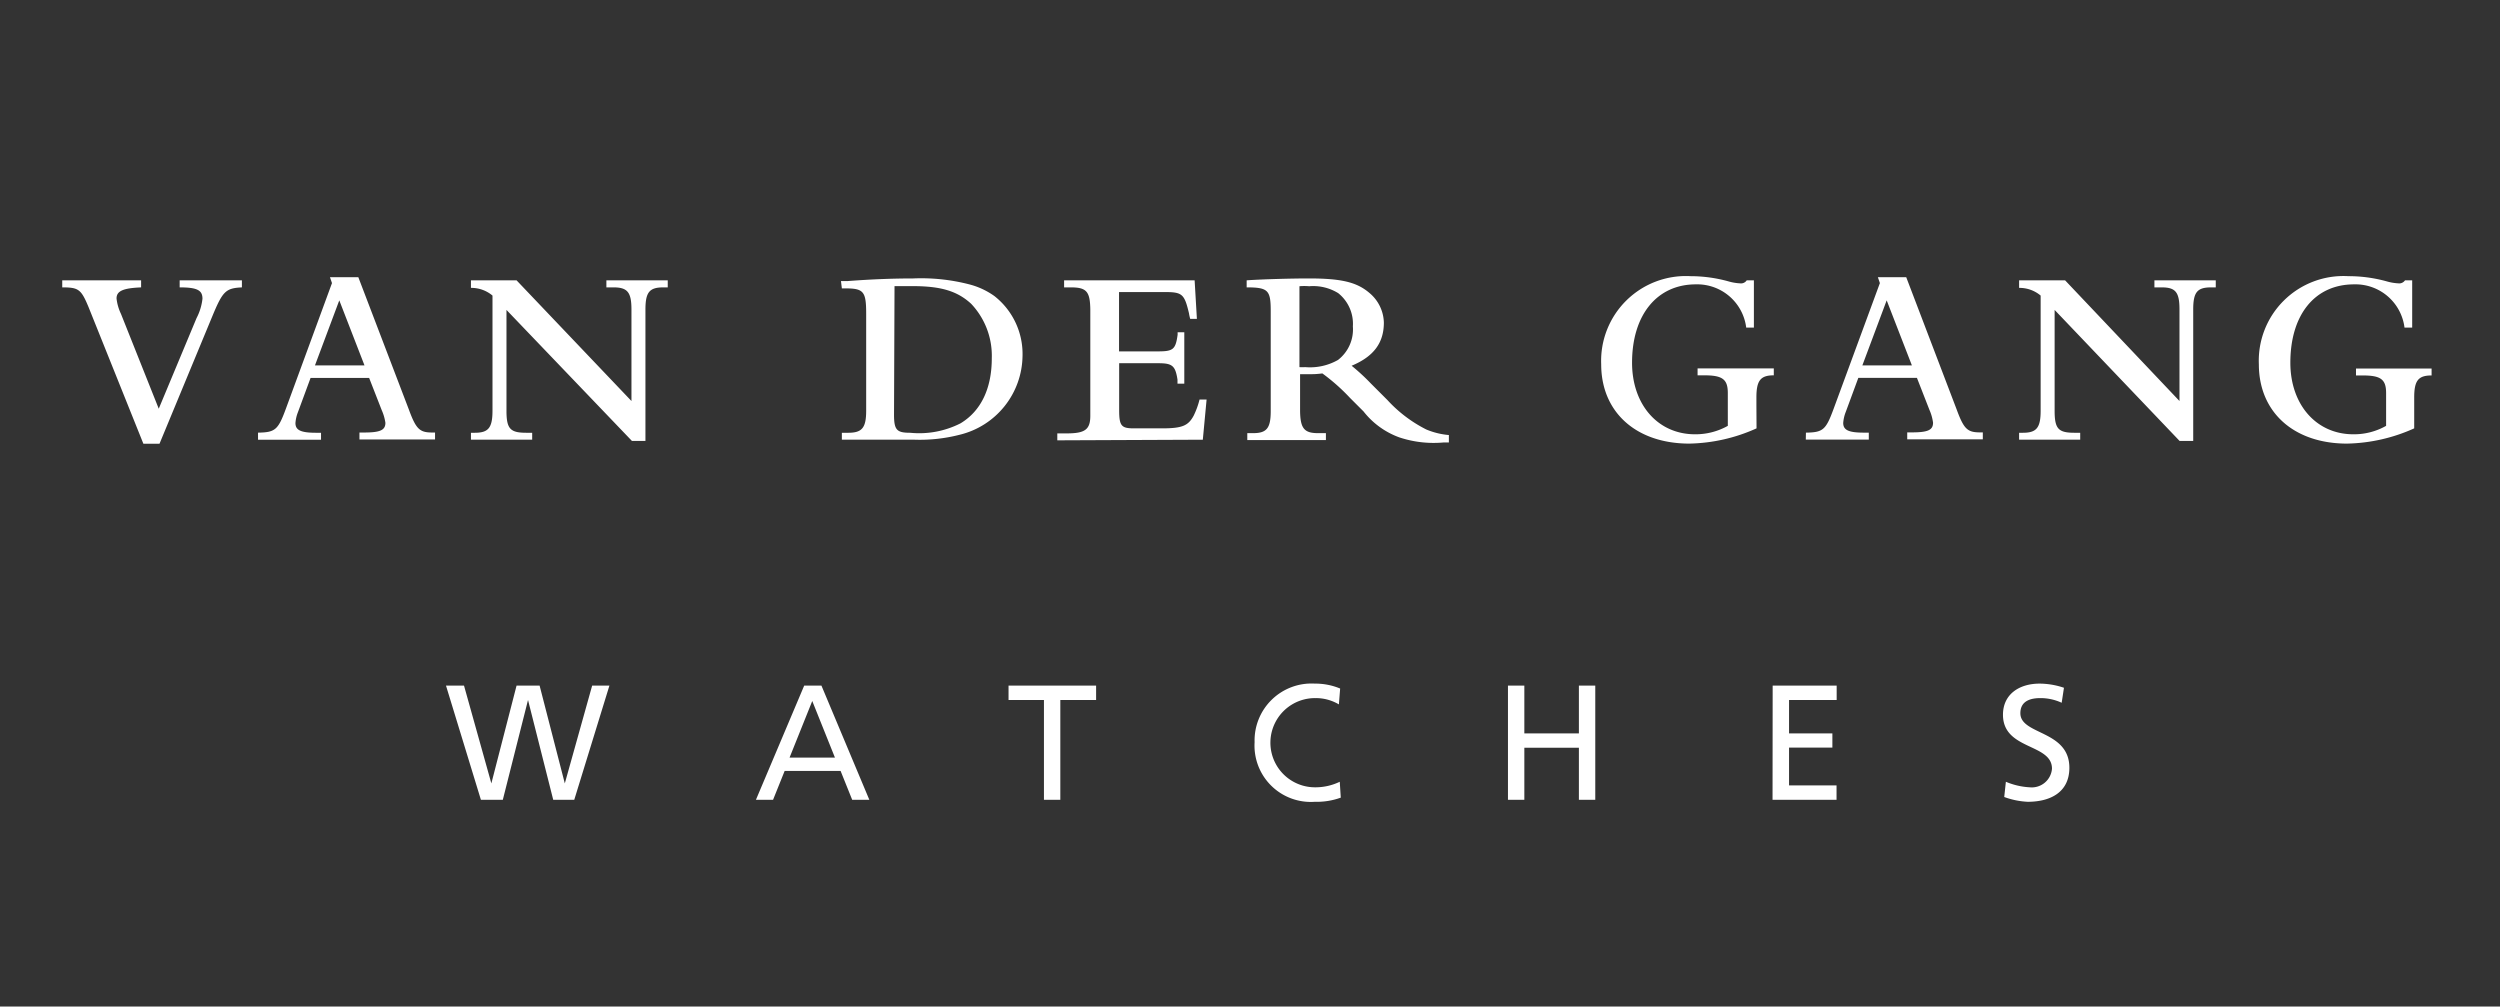 <?xml version="1.0" encoding="UTF-8"?> <svg xmlns="http://www.w3.org/2000/svg" viewBox="0 0 198.43 79.89"><rect x="0" y="0" width="198.43" height="79.89" fill="#333333" stroke="none"/><defs><style>.a{fill:#fff;}</style></defs><title>pcm-sponsors-select-wit</title><path class="a" d="M191.62,32.18v-.63c0-1.34.32-1.75,1.38-1.75v-.55H187v.55h.53c1.44,0,1.86.31,1.86,1.4l0,.35V33.8a5.17,5.17,0,0,1-2.6.67c-2.94,0-5-2.35-5-5.68,0-3.82,1.95-6.22,5.06-6.22a3.92,3.92,0,0,1,4,3.43h.61V22.25h-.57a.55.55,0,0,1-.53.24,4,4,0,0,1-.93-.16,11.32,11.32,0,0,0-3.05-.41,6.72,6.72,0,0,0-7.09,7c0,3.8,2.78,6.29,7,6.29A13.55,13.55,0,0,0,191.62,34ZM173,35h1.08V24.56c0-1.38.33-1.75,1.42-1.75h.37v-.56H171v.56h.57c1.1,0,1.42.37,1.42,1.75v7.27l-9.08-9.58h-3.65v.6a2.61,2.61,0,0,1,1.71.61V32.6c0,1.36-.33,1.75-1.41,1.75h-.3v.55h4.85v-.55h-.46c-1.28,0-1.57-.32-1.57-1.75v-8Zm-25.18-6,1.93-5.16,2,5.16Zm-4.49,5.89h5v-.55h-.39c-1.2,0-1.64-.2-1.64-.77a2.92,2.92,0,0,1,.2-.87l1-2.71h4.65l1,2.56a3.66,3.66,0,0,1,.28,1c0,.59-.42.77-1.7.77h-.35v.55h6v-.55h-.23c-1,0-1.28-.28-1.85-1.83L151.3,22h-2.25l.16.47-3.68,10c-.61,1.65-.83,1.85-2.19,1.87Zm-3.92-2.72v-.63c0-1.34.33-1.75,1.38-1.75v-.55h-6.05v.55h.53c1.44,0,1.87.31,1.87,1.4l0,.35V33.8a5.22,5.22,0,0,1-2.6.67c-2.95,0-5-2.35-5-5.68,0-3.82,2-6.22,5.06-6.22a3.92,3.92,0,0,1,4,3.43h.61V22.25h-.57a.54.54,0,0,1-.53.24,4,4,0,0,1-.93-.16,11.27,11.27,0,0,0-3-.41,6.73,6.73,0,0,0-7.09,7c0,3.8,2.78,6.29,7,6.29A13.55,13.55,0,0,0,139.42,34Zm-36.27-9.45a4.19,4.19,0,0,1,.77,0,3.77,3.77,0,0,1,2.31.55,3.11,3.11,0,0,1,1.16,2.64,3.06,3.06,0,0,1-1.18,2.66,4.49,4.49,0,0,1-2.6.57,3.7,3.7,0,0,1-.46,0ZM115,35.12v-.59a5.91,5.91,0,0,1-1.79-.44,10.73,10.73,0,0,1-3.09-2.34l-1.32-1.32a16.51,16.51,0,0,0-1.52-1.4c1.75-.73,2.56-1.81,2.56-3.43a3.16,3.16,0,0,0-1.16-2.36c-1-.85-2.23-1.14-4.81-1.14-1.3,0-3.62.06-4.92.15v.56c1.71,0,1.91.23,1.91,1.87V32l0,.63c0,1.36-.32,1.75-1.4,1.75H99v.55h6.24v-.55h-.63c-1.1,0-1.4-.39-1.42-1.75V29.7h.77c.28,0,.51,0,1-.06a15.56,15.56,0,0,1,2.2,1.95l1.07,1.07a6.36,6.36,0,0,0,2.85,2.06,8.65,8.65,0,0,0,3.49.4ZM95.47,34.9l.3-3.19h-.56A6.45,6.45,0,0,1,94.74,33c-.43.79-.9,1-2.52,1H90c-1,0-1.17-.2-1.17-1.46V28.83h3.12c1.1,0,1.34.2,1.51,1.3,0,.06,0,.18,0,.32H94V26.37h-.53l0,.2c-.16,1.16-.35,1.32-1.55,1.32h-3.1V23.18h3.55c1.46,0,1.63.12,2,1.68a3.54,3.54,0,0,0,.1.45H95l-.18-3.06H84.46v.56H85c1.24,0,1.52.33,1.54,1.75V33c0,1.1-.42,1.4-1.89,1.4h-.73v.55ZM71,22.71l.59,0h.84c2.25,0,3.55.39,4.65,1.4a6,6,0,0,1,1.64,4.33c0,2.38-.85,4.18-2.48,5.16a7.22,7.22,0,0,1-4,.75c-1.07,0-1.28-.22-1.28-1.46Zm-4.18.18h.28c1.45,0,1.65.25,1.65,2V32.6c0,1.36-.33,1.75-1.42,1.75h-.51v.55h5.79a12.66,12.66,0,0,0,3.55-.39,6.52,6.52,0,0,0,5-6.25,5.84,5.84,0,0,0-2.23-4.76,6,6,0,0,0-2-.93,15.24,15.24,0,0,0-4.45-.47c-1.55,0-3.25.06-5.22.21l-.51,0ZM50.16,35h1.07V24.56c0-1.38.33-1.75,1.42-1.75H53v-.56H48.13v.56h.56c1.1,0,1.43.37,1.43,1.75v7.27L41,22.25H37.38v.6a2.61,2.61,0,0,1,1.71.61V32.6c0,1.36-.33,1.75-1.4,1.75h-.31v.55h4.86v-.55h-.47c-1.28,0-1.57-.32-1.57-1.75v-8ZM25,29l1.93-5.16,2,5.16ZM20.48,34.9h5v-.55h-.39c-1.2,0-1.64-.2-1.64-.77a2.92,2.92,0,0,1,.2-.87l1-2.71h4.65l1,2.56a3.8,3.8,0,0,1,.29,1c0,.59-.43.77-1.71.77h-.35v.55h6v-.55h-.23c-1,0-1.28-.28-1.85-1.83L28.44,22H26.19l.16.47-3.67,10c-.61,1.65-.84,1.85-2.2,1.87Zm-9.1.32h1.28l4.18-10.09c.83-2,1.06-2.26,2.36-2.32v-.56H14.26v.56c1.4,0,1.81.23,1.81.9a4.34,4.34,0,0,1-.47,1.54l-3,7.19-3-7.53a3.8,3.8,0,0,1-.35-1.22c0-.59.51-.82,1.95-.88v-.56H4.94v.56c1.3,0,1.5.15,2.09,1.57Z"></path><path class="a" d="M163.82,54.59a6.07,6.07,0,0,0-1.93-.33c-1.64,0-2.91.86-2.91,2.47,0,2.82,3.89,2.26,3.89,4.28a1.61,1.61,0,0,1-1.77,1.48,5.59,5.59,0,0,1-1.89-.44l-.13,1.21a6.29,6.29,0,0,0,1.86.38c1.82,0,3.31-.77,3.31-2.7,0-3-3.89-2.59-3.89-4.33,0-1,.85-1.2,1.58-1.2a4,4,0,0,1,1.7.37Zm-23.13,8.89h5.08V62.34H142v-3h3.44V58.21H142V55.56h3.78V54.42h-5.08Zm-21,0h1.3V59.35h4.33v4.13h1.3V54.42h-1.3v3.79h-4.33V54.42h-1.3Zm-13.32-8.83a5.11,5.11,0,0,0-2-.39,4.52,4.52,0,0,0-4.79,4.65,4.47,4.47,0,0,0,4.78,4.73,5.58,5.58,0,0,0,2.06-.33l-.08-1.26a4.47,4.47,0,0,1-2,.44,3.54,3.54,0,0,1,.07-7.08,3.58,3.58,0,0,1,1.86.5ZM82.86,63.48h1.3V55.56H87V54.42H80.05v1.14h2.81ZM66.27,60.13h-3.6l1.8-4.49ZM60,63.48h1.36l.92-2.29h4.44l.92,2.29H69L65.2,54.42H63.83Zm-21.83,0h1.74l2-7.92h0l2,7.92h1.67l2.79-9.06H47l-2.17,7.76h0l-2-7.76H41L39,62.18h0l-2.17-7.76H35.4Z"></path></svg> 